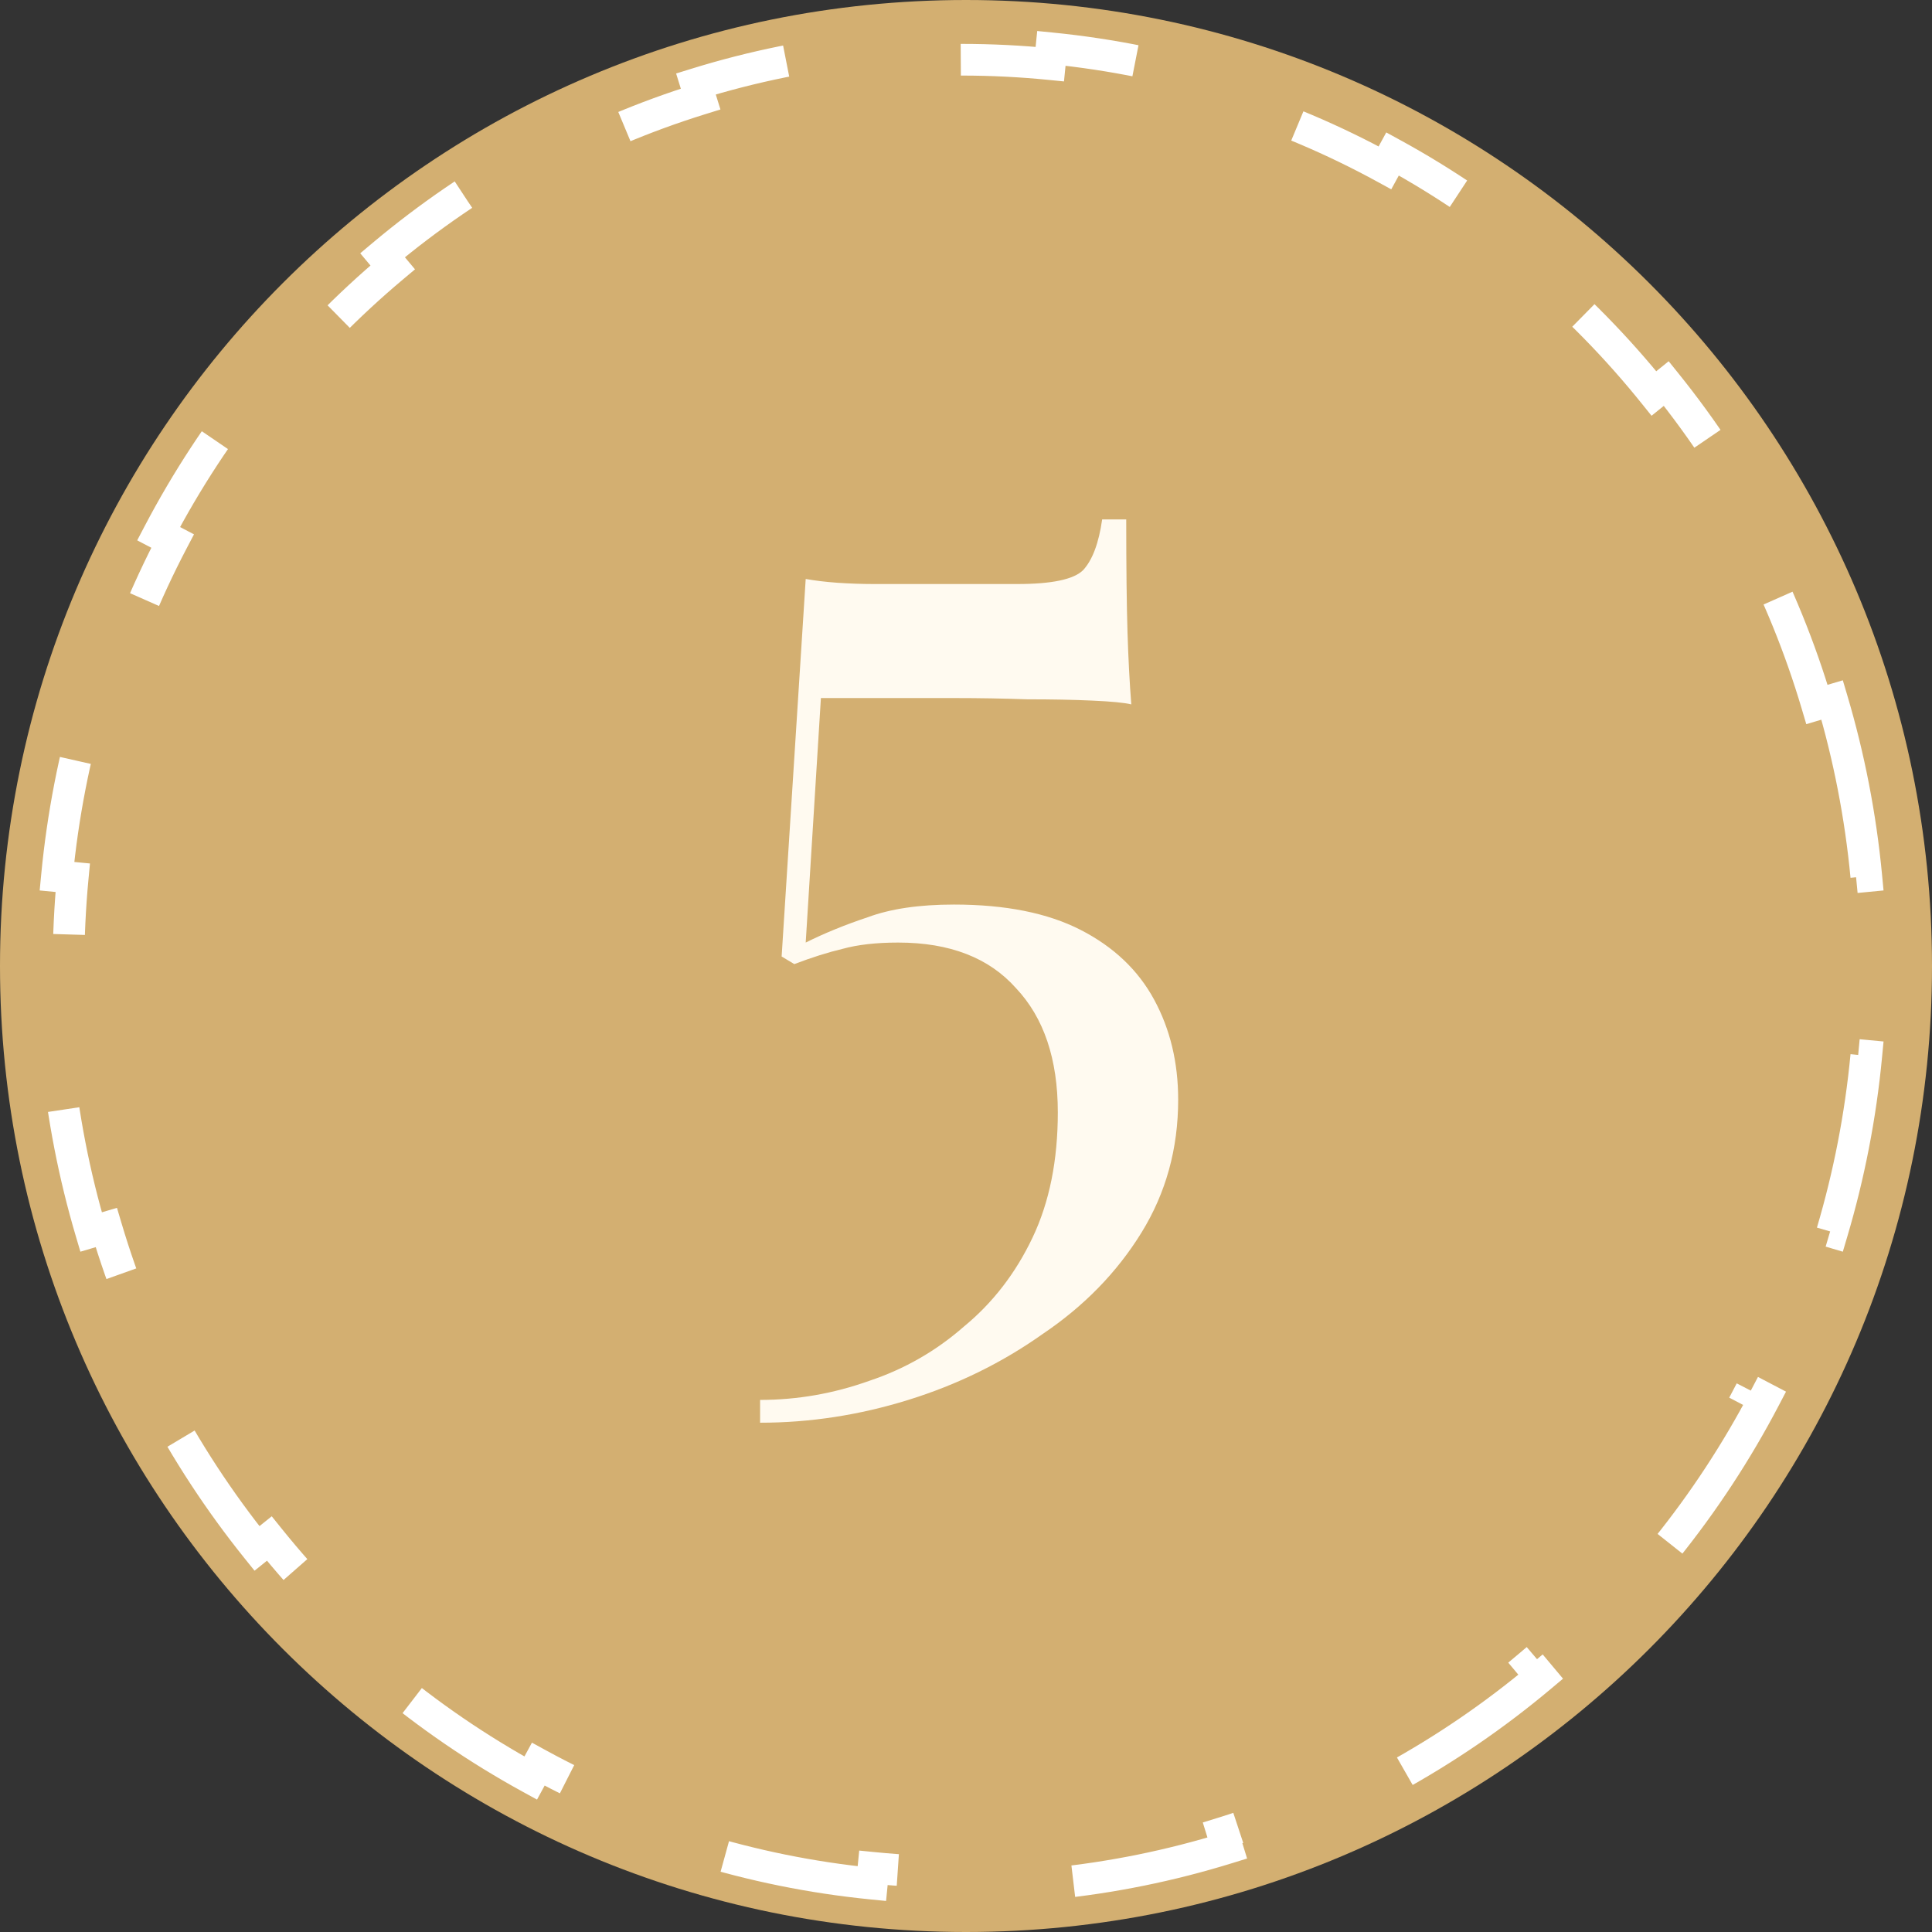 <?xml version="1.0" encoding="UTF-8"?> <svg xmlns="http://www.w3.org/2000/svg" width="61" height="61" viewBox="0 0 61 61" fill="none"><rect x="0" y="0" width="61" height="61" fill="#333333" stroke="none"/> <g clip-path="url(#clip0_1754_38)"> <path d="M30.5 61C47.345 61 61 47.345 61 30.5C61 13.655 47.345 0 30.5 0C13.655 0 0 13.655 0 30.5C0 47.345 13.655 61 30.5 61Z" fill="#D3AF71"></path> <path d="M57.847 22.101C58.377 23.889 58.743 25.75 58.925 27.665L58.428 27.713C58.515 28.63 58.559 29.559 58.559 30.5C58.559 31.44 58.515 32.37 58.428 33.287L58.925 33.334C58.743 35.25 58.377 37.11 57.847 38.899L57.368 38.757C56.834 40.558 56.129 42.285 55.273 43.918L55.716 44.15C54.833 45.836 53.791 47.422 52.61 48.89L52.221 48.577C51.053 50.029 49.747 51.363 48.325 52.557L48.646 52.94C47.199 54.155 45.633 55.228 43.968 56.14L43.728 55.701C42.108 56.588 40.393 57.318 38.602 57.872L38.75 58.35C36.966 58.902 35.109 59.283 33.196 59.473L33.146 58.976C32.23 59.067 31.302 59.114 30.362 59.114C29.422 59.114 28.493 59.067 27.577 58.976L27.528 59.473C25.615 59.283 23.757 58.902 21.973 58.35L22.121 57.872C20.331 57.318 18.616 56.588 16.995 55.701L16.756 56.14C15.091 55.228 13.524 54.155 12.078 52.94L12.399 52.557C10.976 51.363 9.671 50.029 8.503 48.577L8.113 48.89C6.933 47.422 5.891 45.836 5.007 44.15L5.45 43.918C4.594 42.285 3.89 40.558 3.356 38.757L2.876 38.899C2.346 37.11 1.981 35.25 1.798 33.334L2.296 33.287C2.209 32.37 2.164 31.44 2.164 30.5C2.164 29.559 2.209 28.63 2.296 27.713L1.798 27.665C1.981 25.75 2.346 23.889 2.876 22.101L3.356 22.243C3.89 20.441 4.594 18.715 5.45 17.082L5.007 16.85C5.891 15.164 6.933 13.577 8.113 12.109L8.503 12.423C9.671 10.97 10.976 9.637 12.399 8.442L12.078 8.059C13.524 6.845 15.091 5.771 16.756 4.86L16.995 5.299C18.616 4.412 20.331 3.682 22.121 3.127L21.973 2.65C23.757 2.097 25.615 1.717 27.528 1.526L27.577 2.024C28.493 1.933 29.422 1.886 30.362 1.886C31.302 1.886 32.23 1.933 33.146 2.024L33.196 1.526C35.109 1.717 36.966 2.097 38.75 2.65L38.602 3.127C40.393 3.682 42.108 4.412 43.728 5.299L43.968 4.86C45.633 5.771 47.199 6.845 48.646 8.059L48.325 8.442C49.747 9.637 51.053 10.97 52.221 12.423L52.61 12.109C53.791 13.577 54.833 15.164 55.716 16.85L55.273 17.082C56.129 18.715 56.834 20.441 57.368 22.243L57.847 22.101Z" stroke="white" stroke-dasharray="6 6"></path> <path d="M35.559 16.4C35.559 17.92 35.573 19.107 35.599 19.96C35.626 20.813 35.666 21.573 35.719 22.24C35.506 22.187 35.093 22.147 34.479 22.12C33.893 22.093 33.213 22.08 32.439 22.08C31.666 22.053 30.906 22.04 30.159 22.04H25.919L25.439 29.76C26.026 29.467 26.679 29.2 27.399 28.96C28.119 28.693 29.026 28.56 30.119 28.56C31.746 28.56 33.079 28.827 34.119 29.36C35.159 29.893 35.933 30.627 36.439 31.56C36.946 32.493 37.199 33.547 37.199 34.72C37.199 36.267 36.813 37.667 36.039 38.92C35.266 40.173 34.226 41.24 32.919 42.12C31.639 43.027 30.226 43.72 28.679 44.2C27.133 44.68 25.573 44.92 23.999 44.92V44.2C25.173 44.2 26.319 44 27.439 43.6C28.559 43.227 29.559 42.653 30.439 41.88C31.346 41.133 32.066 40.2 32.599 39.08C33.133 37.96 33.399 36.64 33.399 35.12C33.399 33.44 32.959 32.133 32.079 31.2C31.226 30.24 29.986 29.76 28.359 29.76C27.666 29.76 27.079 29.827 26.599 29.96C26.146 30.067 25.639 30.227 25.079 30.44L24.679 30.2L25.439 18.28C25.733 18.333 26.066 18.373 26.439 18.4C26.839 18.427 27.226 18.44 27.599 18.44H32.119C33.213 18.44 33.906 18.293 34.199 18C34.493 17.68 34.693 17.147 34.799 16.4H35.559Z" fill="#FFFAF0"></path> </g> <defs> <clipPath id="clip0_1754_38"> <rect width="61" height="61" fill="white"></rect> </clipPath> </defs> </svg> 